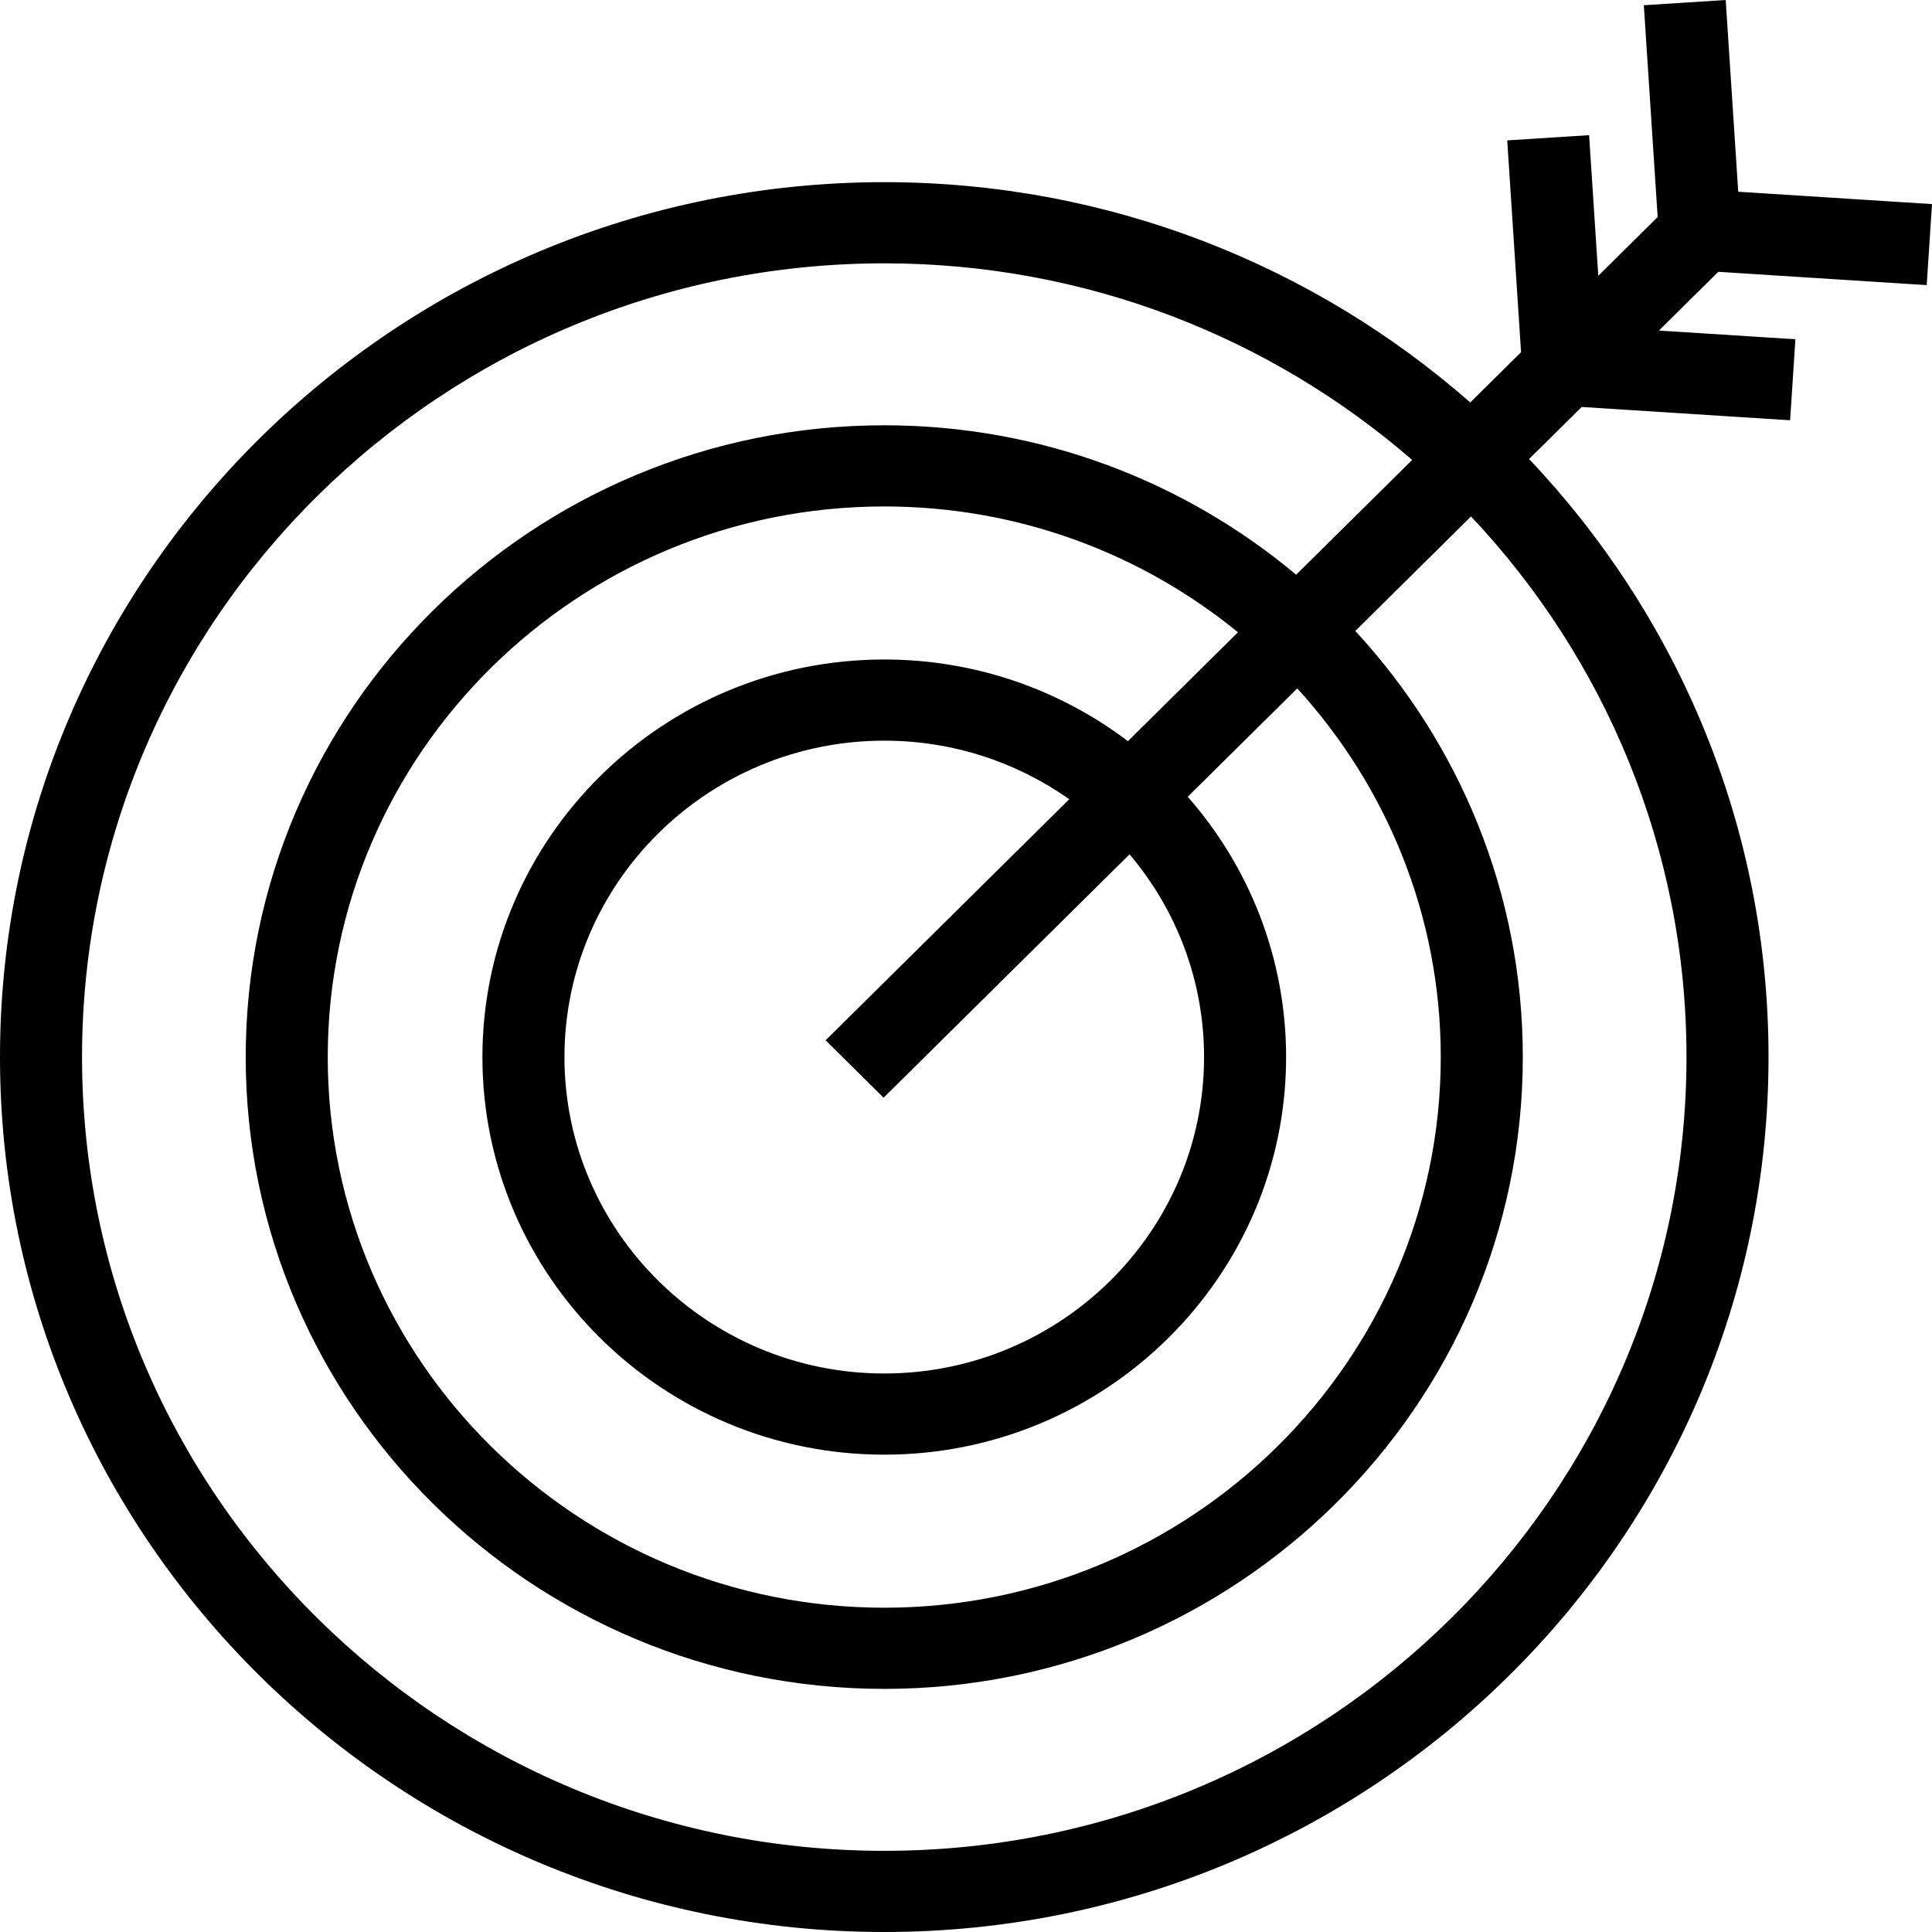 <?xml version="1.0" encoding="iso-8859-1"?>
<!-- Uploaded to: SVG Repo, www.svgrepo.com, Generator: SVG Repo Mixer Tools -->
<svg fill="#000000" height="800px" width="800px" version="1.1" id="Capa_1" xmlns="http://www.w3.org/2000/svg" xmlns:xlink="http://www.w3.org/1999/xlink" 
	 viewBox="0 0 490 490" xml:space="preserve">
<path d="M488.659,72.311L490,51.764l-49.146-3.137L437.678,0l-20.765,1.327l3.507,53.716l-15.057,14.898l-2.329-35.663
	l-20.766,1.327l3.507,53.717l-12.885,12.749C333.293,67.331,281.236,46.2,224.275,46.2C100.611,46.2,0,145.742,0,268.098
	S100.611,490,224.275,490c123.663,0,224.264-99.547,224.264-221.902c0-58.606-23.091-111.969-60.731-151.675l13.348-13.208
	l52.859,3.374l1.341-20.547l-34.611-2.209l15.055-14.896L488.659,72.311z M427.732,268.098
	c0,111.007-91.274,201.316-203.457,201.316c-112.193,0-203.468-90.309-203.468-201.316c0-111.002,91.275-201.31,203.468-201.31
	c51.221,0,98.077,18.834,133.882,49.861l-29.422,29.112c-28.221-23.628-64.686-37.9-104.46-37.9
	c-89.303,0-161.955,71.883-161.955,160.237c0,88.359,72.652,160.243,161.955,160.243c89.293,0,161.945-71.883,161.945-160.243
	c0-41.605-16.113-79.553-42.484-108.068l29.356-29.046C406.969,166.955,427.732,215.169,427.732,268.098z M224.101,278.401
	l62.381-61.723c11.786,13.936,18.896,31.868,18.896,51.419c0,44.25-36.381,80.252-81.103,80.252
	c-44.724,0-81.115-36.002-81.115-80.252s36.391-80.247,81.115-80.247c17.473,0,33.659,5.513,46.914,14.849l-61.798,61.146
	L224.101,278.401z M286.07,187.975c-17.155-12.984-38.579-20.711-61.795-20.711c-56.204,0-101.922,45.236-101.922,100.834
	c0,55.604,45.718,100.839,101.922,100.839c56.192,0,101.91-45.235,101.91-100.839c0-25.227-9.413-48.319-24.945-66.021
	l27.774-27.481c22.61,24.773,36.398,57.573,36.398,93.502c0,77.005-63.316,139.656-141.138,139.656
	c-77.834,0-141.148-62.65-141.148-139.656c0-77.004,63.315-139.65,141.148-139.65c34.038,0,65.301,11.985,89.704,31.913
	L286.07,187.975z"/>
</svg>